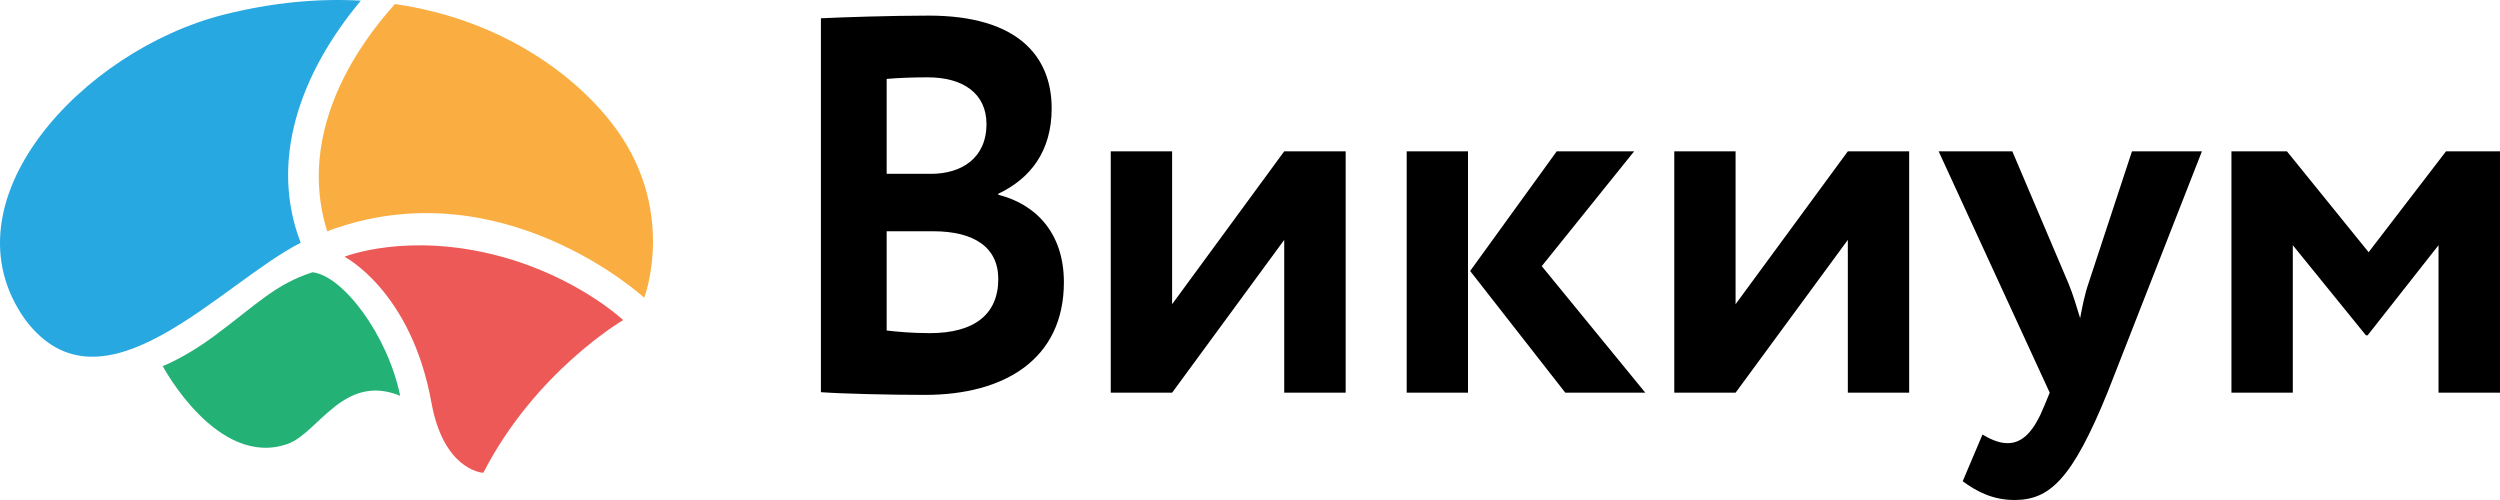 <svg width="90" height="18" viewBox="0 0 90 18" fill="none" xmlns="http://www.w3.org/2000/svg">
<g clip-path="url(#clip0_823_36)">
<path fill-rule="evenodd" clip-rule="evenodd" d="M14.406 14.248C13.962 12.073 12.354 9.93 11.252 9.801C9.895 10.24 9.257 10.951 7.705 12.102C6.682 12.86 5.858 13.181 5.858 13.181C5.858 13.181 7.825 16.872 10.354 15.981C11.46 15.592 12.366 13.416 14.406 14.248Z" fill="#23B175"/>
<path fill-rule="evenodd" clip-rule="evenodd" d="M17.4 17.019C19.279 13.362 22.434 11.523 22.434 11.523C22.434 11.523 20.816 9.992 18.028 9.233C14.677 8.325 12.401 9.243 12.401 9.243C12.401 9.243 14.806 10.473 15.532 14.496C15.957 16.853 17.287 17.02 17.401 17.02" fill="#EC5956"/>
<path fill-rule="evenodd" clip-rule="evenodd" d="M12.99 0.023C11.484 -0.061 9.846 0.079 8.069 0.524C2.955 1.811 -2.129 7.277 0.92 11.524C3.694 15.182 7.92 10.224 10.825 8.738C9.694 5.817 10.777 2.671 12.99 0.023Z" fill="#27A8E0"/>
<path fill-rule="evenodd" clip-rule="evenodd" d="M14.218 0.146C12.032 2.583 10.889 5.501 11.78 8.325C18.038 5.976 23.192 10.718 23.192 10.718C23.192 10.718 24.441 7.465 21.969 4.363C20.485 2.497 17.822 0.665 14.218 0.146Z" fill="#FAAD40"/>
<path fill-rule="evenodd" clip-rule="evenodd" d="M31.92 8.325V11.898C32.246 11.937 32.801 11.993 33.475 11.993C35.07 11.993 35.938 11.32 35.938 10.045C35.938 8.904 35.07 8.325 33.592 8.325H31.92ZM31.92 2.841V6.258H33.512C34.609 6.258 35.513 5.701 35.513 4.464C35.513 3.362 34.668 2.784 33.398 2.784C32.86 2.784 32.342 2.804 31.92 2.841ZM29.553 0.658C30.305 0.621 32.092 0.562 33.435 0.562C36.646 0.562 37.86 2.031 37.86 3.904C37.86 5.447 37.088 6.433 35.939 6.974V7.012C37.261 7.341 38.3 8.363 38.3 10.159C38.3 12.94 36.148 14.216 33.303 14.216C32.071 14.216 30.344 14.176 29.553 14.119V0.658Z" fill="black"/>
<path fill-rule="evenodd" clip-rule="evenodd" d="M39.987 14.137V5.448H42.196V10.951L46.232 5.448H48.444V14.137H46.232V8.636L42.196 14.137H39.987Z" fill="black"/>
<path fill-rule="evenodd" clip-rule="evenodd" d="M55.502 9.58L59.23 14.136H56.35L52.925 9.755L56.041 5.449H58.828L55.503 9.581L55.502 9.58ZM50.641 14.136H52.848V5.449H50.641V14.138V14.136Z" fill="black"/>
<path fill-rule="evenodd" clip-rule="evenodd" d="M60.274 14.137V5.448H62.481V10.951L66.522 5.448H68.73V14.137H66.522V8.636L62.481 14.137H60.274Z" fill="black"/>
<path fill-rule="evenodd" clip-rule="evenodd" d="M75.867 14.137C74.599 17.248 73.79 18 72.523 18C71.734 18 71.158 17.69 70.657 17.326L71.369 15.644C71.6 15.779 71.927 15.954 72.271 15.954C72.828 15.954 73.232 15.51 73.598 14.602L73.79 14.137L69.791 5.448H72.444L74.463 10.199C74.639 10.624 74.753 11.029 74.885 11.455C74.962 11.05 75.04 10.624 75.193 10.179L76.751 5.448H79.269L75.867 14.137Z" fill="black"/>
<path fill-rule="evenodd" clip-rule="evenodd" d="M80.332 5.447H82.329L85.27 9.079L88.057 5.447H90V14.137H87.787V8.828L85.234 12.072H85.174L82.541 8.828V14.137H80.332V5.447Z" fill="black"/>
</g>
<defs>
<clipPath id="clip0_823_36">
<rect width="90" height="18" fill="white"/>
</clipPath>
</defs>
</svg>
